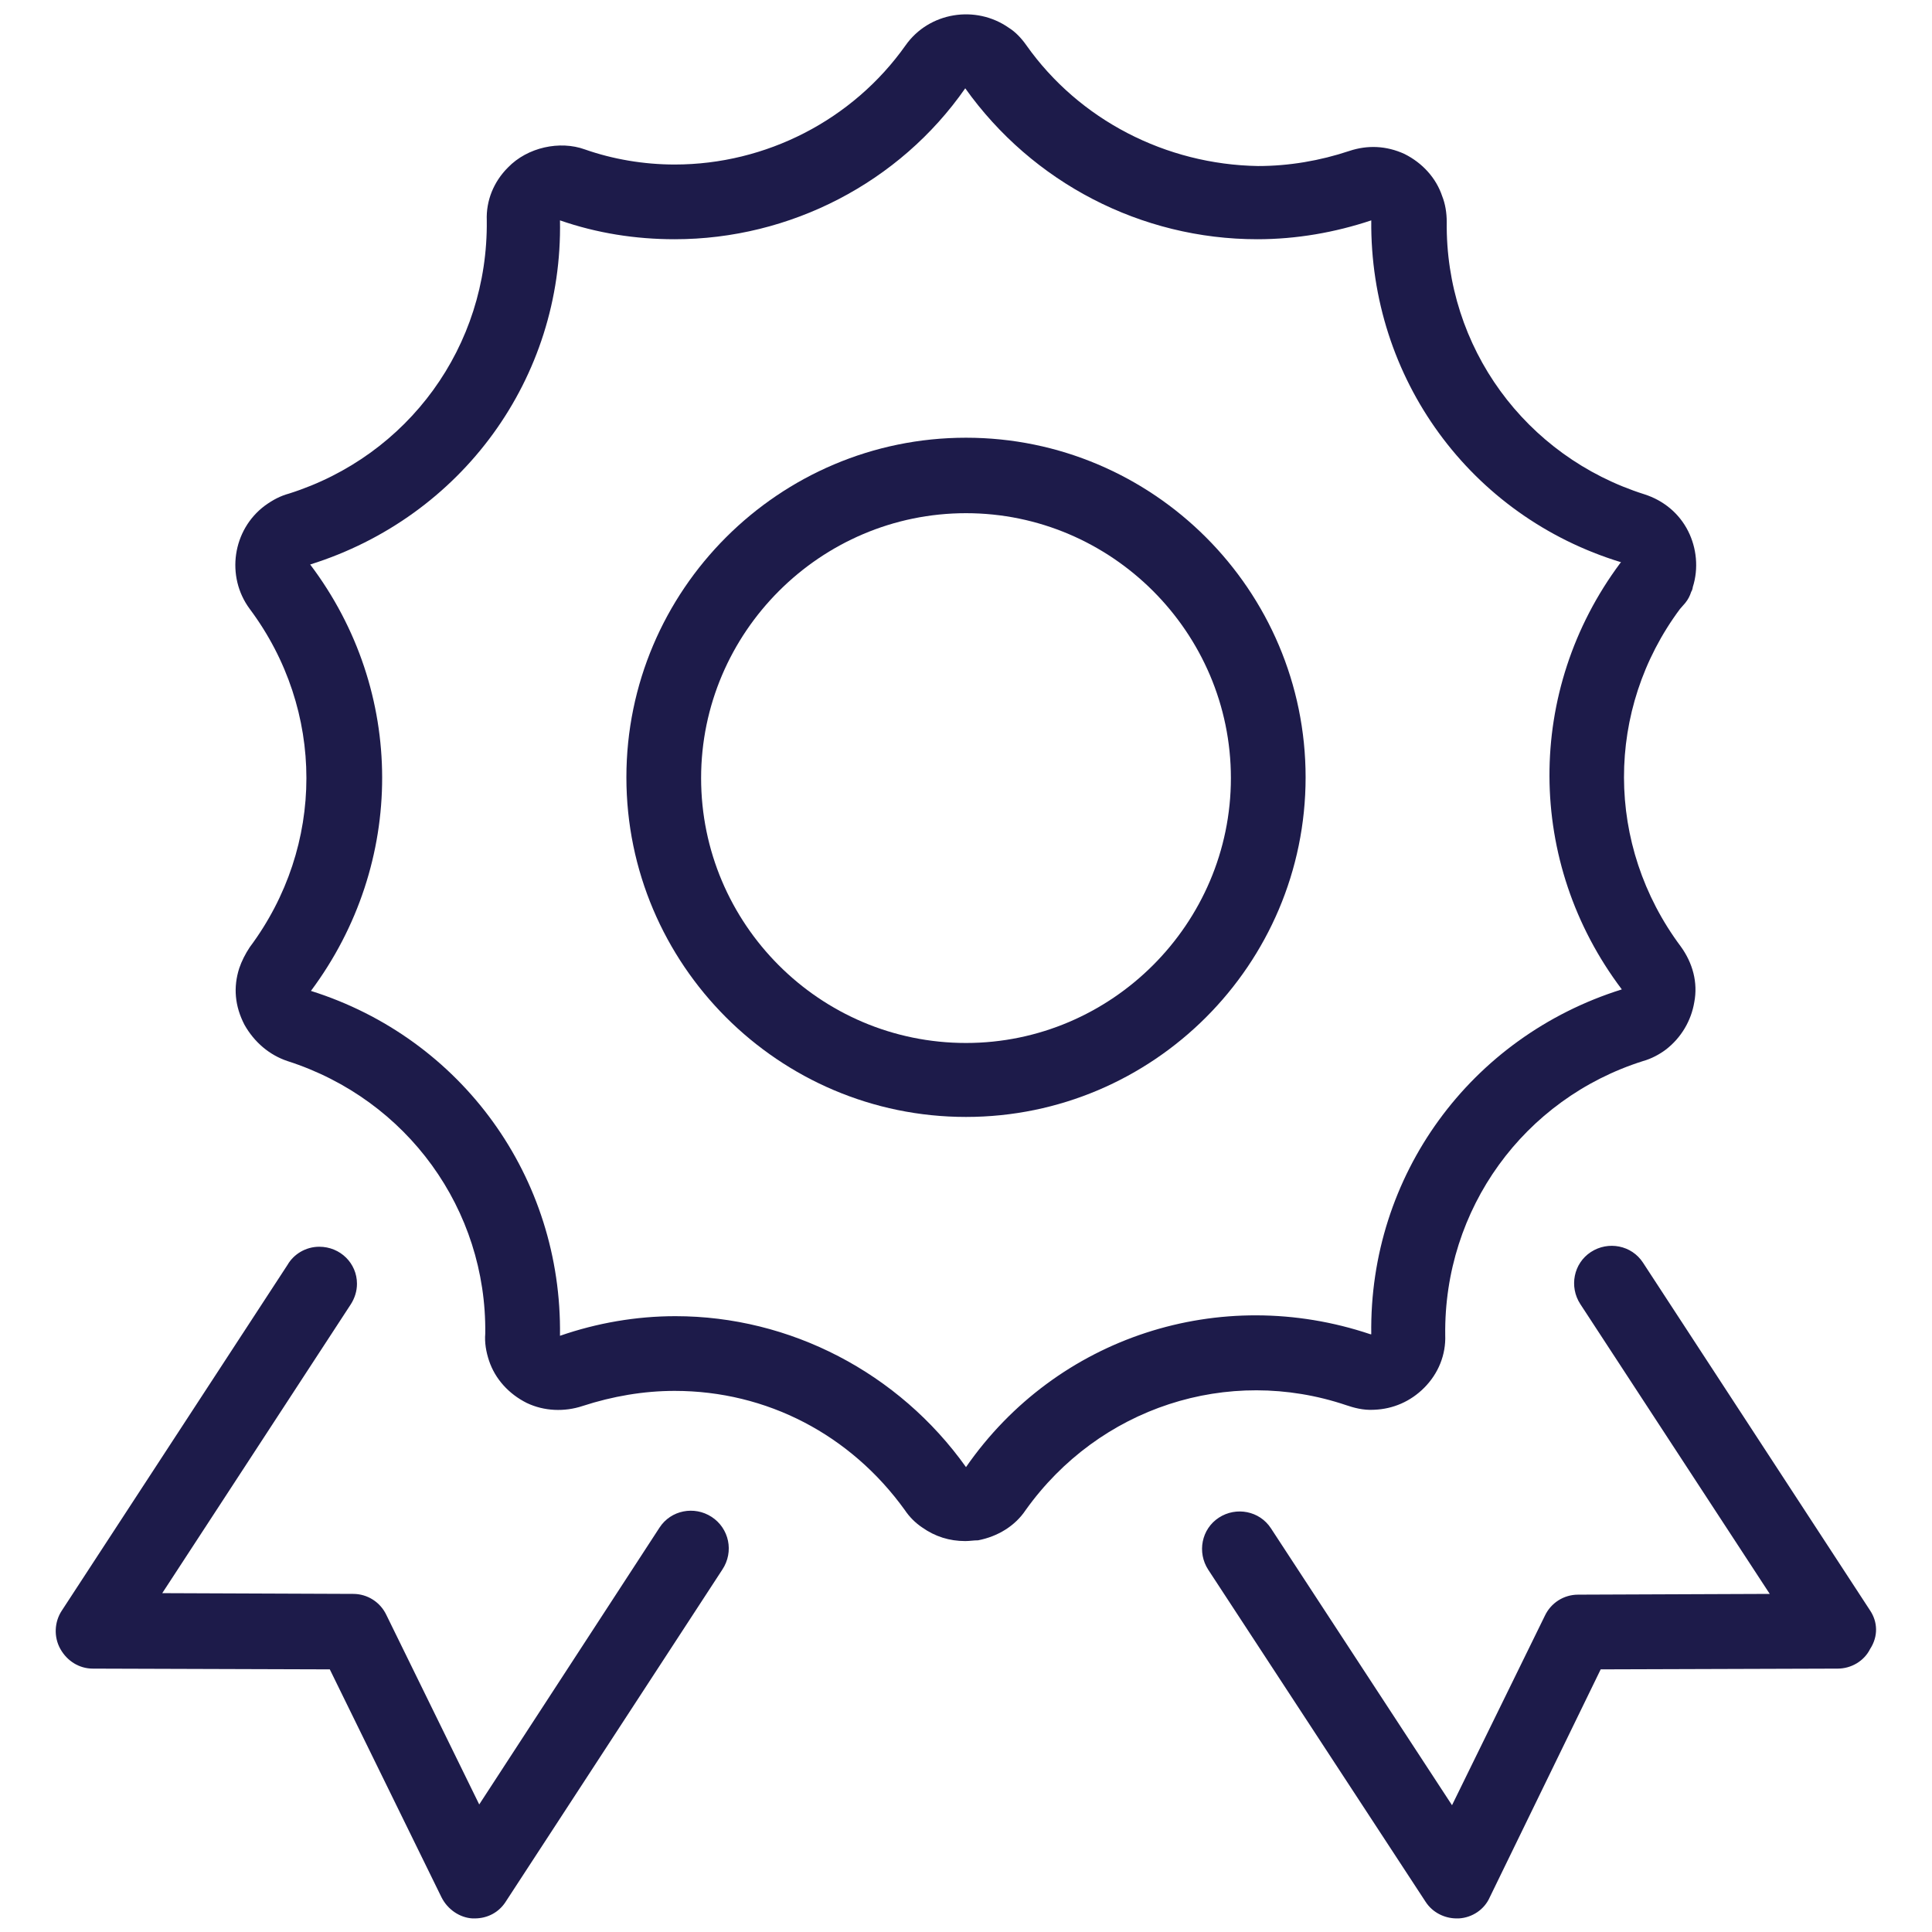 <svg viewBox="0 0 256 256" xml:space="preserve" xmlns="http://www.w3.org/2000/svg" enable-background="new 0 0 256 256"><path d="M178.4 186.2c.9.3 2.2.7 3.7.6 2.5-.1 4.8-1.1 6.6-2.9 1.9-1.9 2.9-4.4 2.8-7-.2-16.7 10.4-31.3 26.2-36.3 1.1-.3 2.2-.9 3-1.5 2.1-1.6 3.4-3.9 3.8-6.3.5-2.6-.2-5.2-1.8-7.4-10-13.4-10-31.4-.1-44.7l.7-.8c.4-.5.6-.9.8-1.5.1-.1.2-.5.2-.6.8-2.5.5-5.2-.6-7.4-1.2-2.4-3.3-4.1-5.8-4.9-15.8-5-26.4-19.5-26.2-36.1 0-1.2-.2-2.4-.6-3.4-.8-2.4-2.6-4.4-5-5.6-2.4-1.1-4.9-1.2-7.3-.4-3.9 1.3-8 2-12.1 2-12.2-.2-23.7-6.1-30.7-16-.7-1-1.5-1.8-2.3-2.3C129.3.6 123.1 1.6 120 6c-7 9.9-18.5 15.8-30.6 15.8-4.1 0-8.2-.7-11.9-2-3.3-1.2-7.6-.3-10.2 2.4-1.9 1.9-2.9 4.4-2.8 7 .2 16.7-10.4 31.2-26.2 36.2-1.1.3-2.1.8-3.2 1.6-4.3 3.2-5.2 9.4-2 13.7 10 13.4 10 31.4 0 44.8-.6.9-1.1 1.9-1.4 2.8-.8 2.5-.6 5 .7 7.5 1.3 2.3 3.3 4 5.7 4.8 15.9 5.1 26.4 19.7 26.2 36.1-.1 1.2.1 2.4.5 3.6.8 2.4 2.6 4.4 5 5.6 2.3 1.1 5 1.2 7.4.4 4-1.3 8.1-2 12.2-2 12.2 0 23.3 5.8 30.5 15.8.6.9 1.4 1.7 2.3 2.3 1.7 1.2 3.6 1.8 5.7 1.8.6 0 1.1-.1 1.7-.1 2.6-.5 4.9-1.9 6.3-4 9.7-13.6 26.8-19.2 42.5-13.9zm-50.4 8.2c-8.9-12.5-23.3-20-38.5-20-5.2 0-10.4.9-15.3 2.6.3-21-13-39.4-33-45.7 12.6-16.9 12.6-39.7-.1-56.5 20.1-6.3 33.5-24.7 33.1-45.6 4.9 1.7 10 2.5 15.2 2.5 15.3 0 29.8-7.5 38.5-20 8.9 12.5 23.3 20 38.7 20 5.2 0 10.3-.9 15.1-2.5-.2 20.9 13.1 39.2 33.1 45.3l-.1.1c-12.6 16.9-12.5 39.7.2 56.5-20.1 6.3-33.5 24.7-33.2 45.7h-.1c-19.9-6.7-41.6.3-53.6 17.6z" fill="#1d1b4a" class="fill-000000"></path><path d="M128 58c-24.8 0-45 20.2-45 45s20.2 45 45 45 45-20.2 45-45-20.2-45-45-45zm0 80.2c-19.4 0-35.1-15.8-35.1-35.1S108.7 68 128 68s35.1 15.8 35.1 35.1-15.8 35.1-35.1 35.1zM94.3 201c-2.3-1.5-5.4-.9-6.9 1.4l-23.9 36.7L51.2 214c-.8-1.7-2.5-2.8-4.4-2.8l-25.3-.1 25-38.3c.5-.8.8-1.7.8-2.7 0-2.7-2.2-4.9-5-4.9-1.8 0-3.4 1-4.2 2.4L8.2 213.4c-1 1.5-1.1 3.5-.2 5.1.9 1.6 2.5 2.6 4.3 2.6l31.4.1 14.8 30.2c.8 1.6 2.4 2.7 4.1 2.8h.3c1.7 0 3.2-.8 4.1-2.2l28.7-44c1.6-2.4.9-5.5-1.4-7zM247.8 213.4l-30.1-46.1c-1.5-2.3-4.6-2.9-6.9-1.4-2.3 1.5-2.9 4.6-1.4 6.9l25.1 38.4-25.4.1c-1.9 0-3.6 1.1-4.4 2.8l-12.3 25.1-24-36.7c-1.5-2.3-4.6-2.9-6.9-1.4-2.3 1.5-2.9 4.6-1.4 6.9l28.8 44c.9 1.4 2.5 2.2 4.1 2.2h.3c1.8-.1 3.4-1.2 4.1-2.8l14.7-30.2 31.4-.1c1.8 0 3.5-1 4.3-2.6 1.1-1.7 1-3.6 0-5.1z" fill="#1d1b4a" class="fill-000000"></path></svg>
